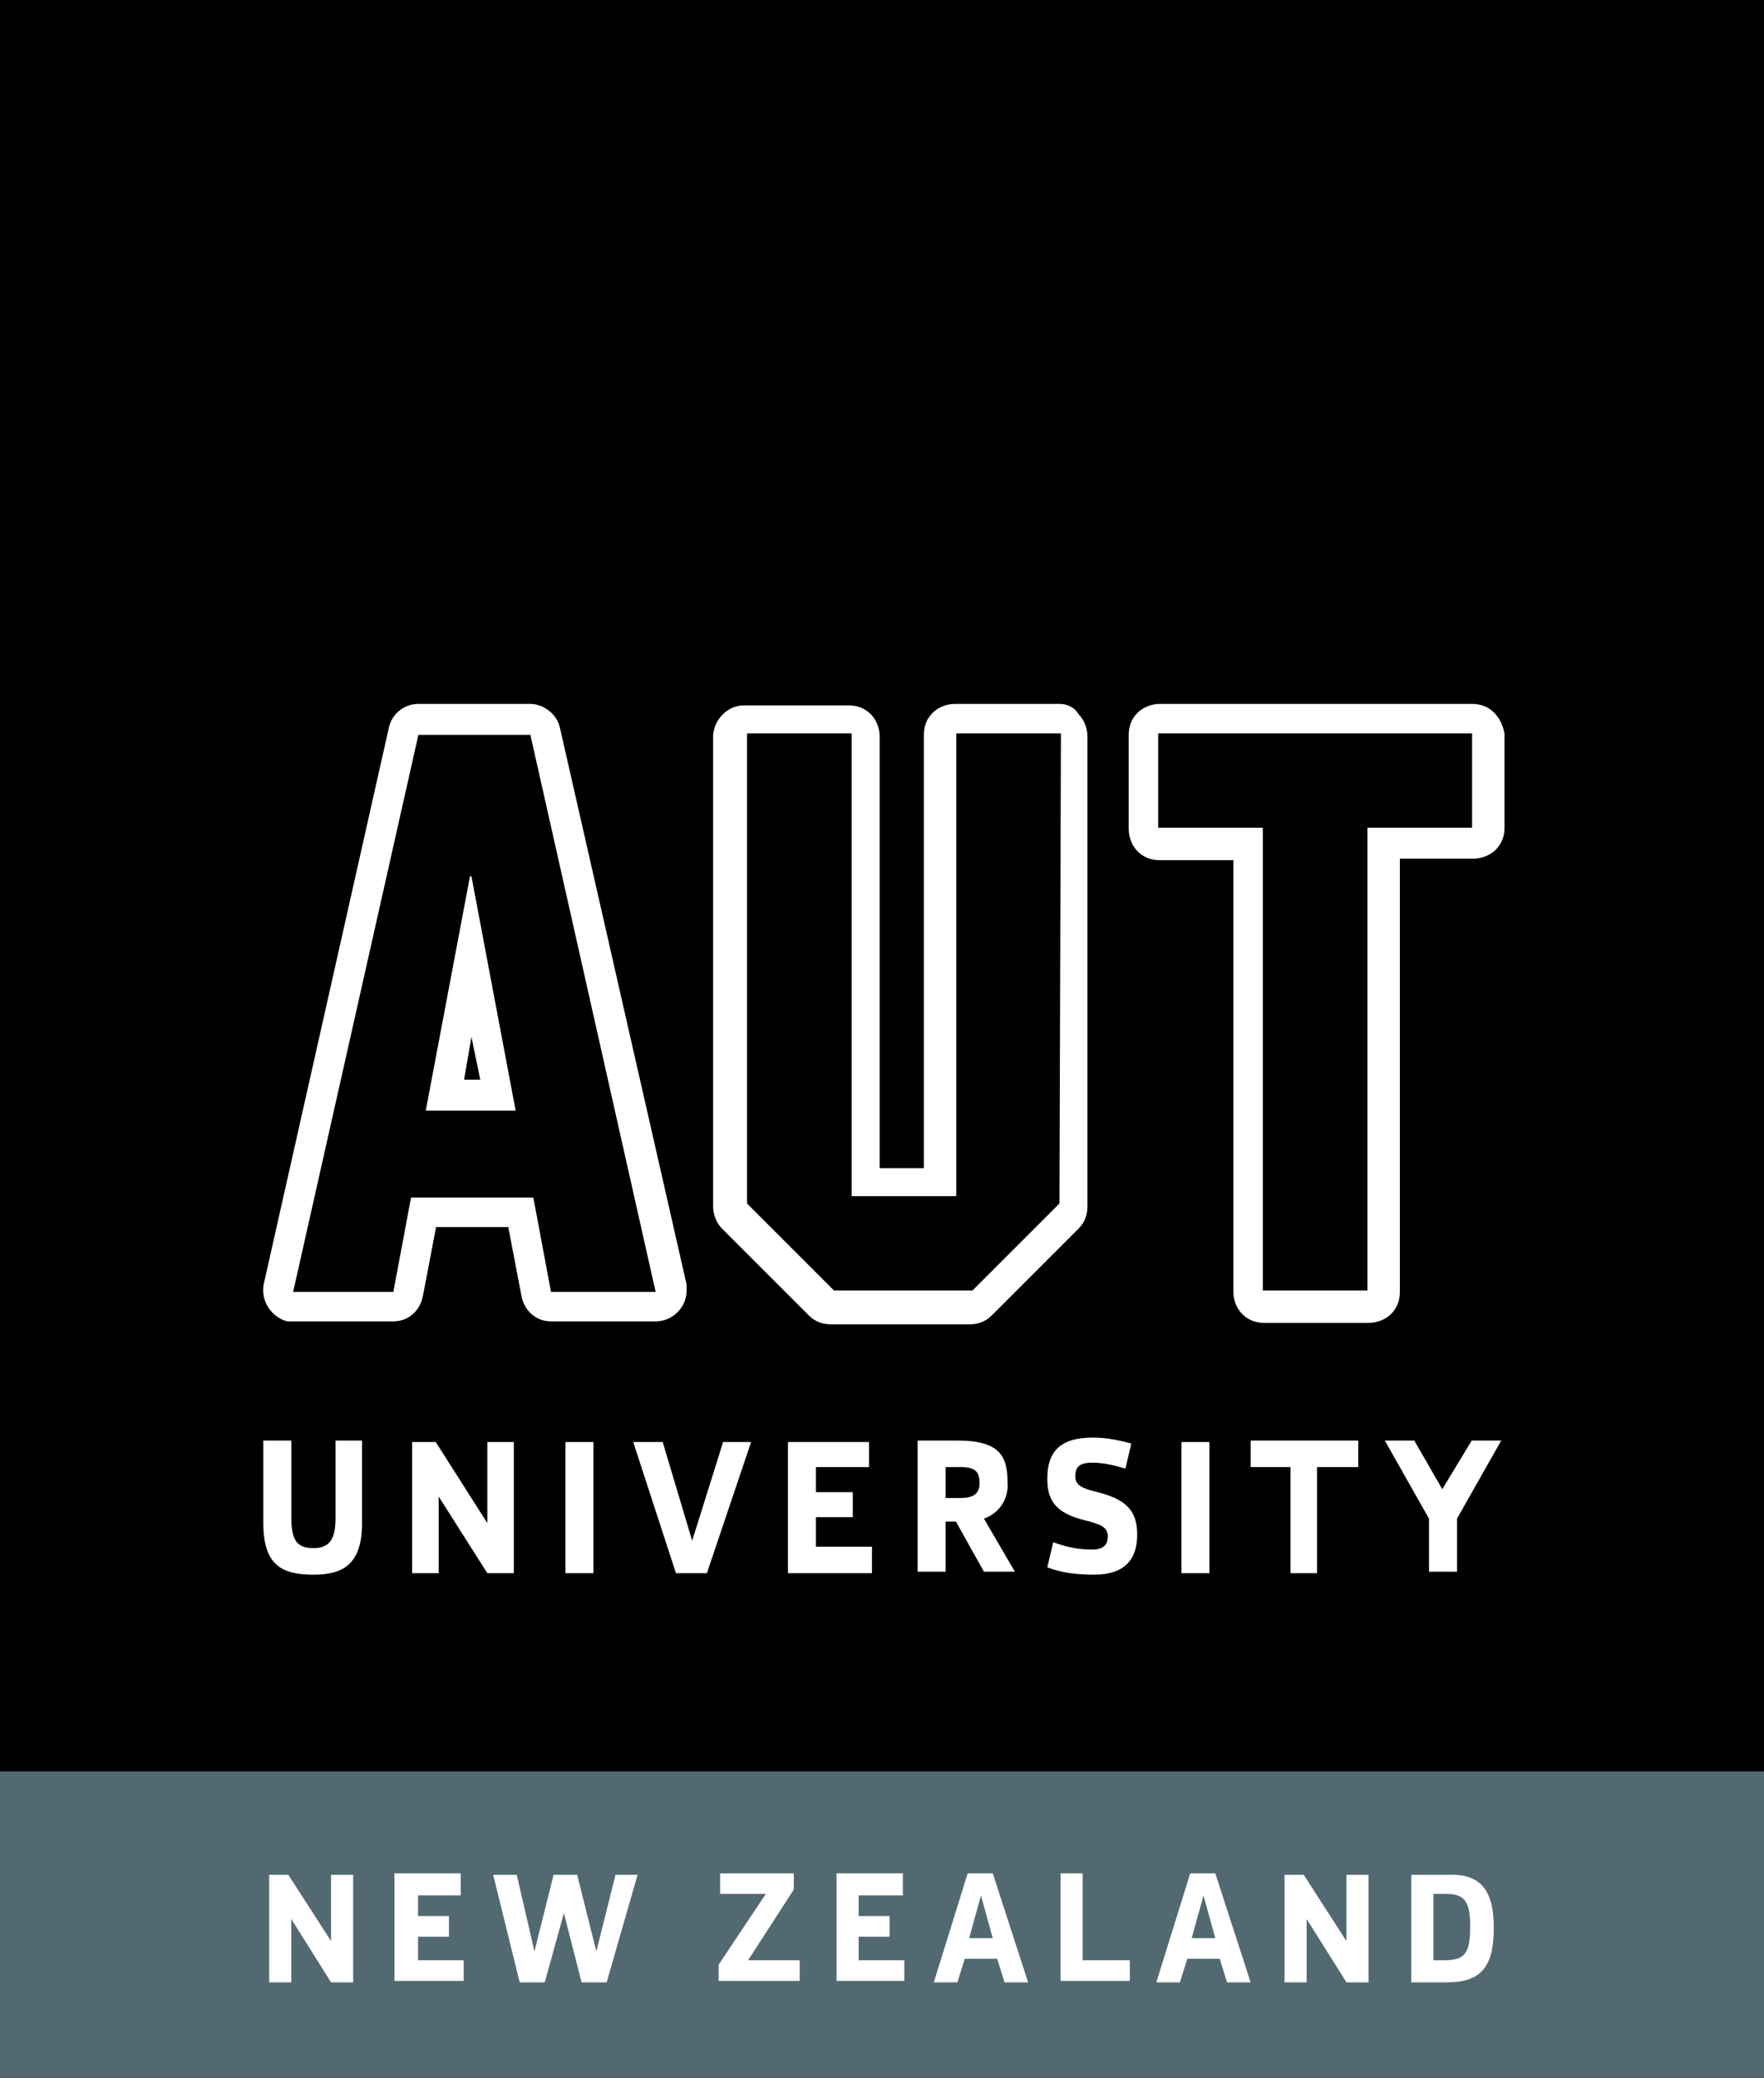 <?xml version="1.0" encoding="utf-8"?>
<!-- Generator: Adobe Illustrator 21.0.0, SVG Export Plug-In . SVG Version: 6.00 Build 0)  -->
<svg version="1.1" id="Layer_1" xmlns="http://www.w3.org/2000/svg" xmlns:xlink="http://www.w3.org/1999/xlink" x="0px" y="0px"
	 viewBox="0 0 119.7 141" style="enable-background:new 0 0 119.7 141;" xml:space="preserve">
<style type="text/css">
	.st0{fill:#536972;}
	.st1{fill:#FFFFFF;}
</style>
<g id="AUT-Logo" transform="translate(-2299 2260)">
	<rect id="Rectangle_4" x="2299" y="-2260" width="119.7" height="141"/>
	<rect id="Rectangle_5" x="2299" y="-2139.8" class="st0" width="119.7" height="20.8"/>
	<g id="Group_1" transform="translate(323.868 97.551)">
		<path id="Path_1" class="st1" d="M1999.7-2254.2c0,2.9-1.4,3.5-3.3,3.5c-2.1,0-3.4-0.6-3.4-3.5v-5.6h1.9v5.2
			c0,1.6,0.4,2.1,1.5,2.1c1,0,1.5-0.5,1.5-2v-5.3h1.8L1999.7-2254.2z"/>
		<path id="Path_2" class="st1" d="M2010-2250.8h-1.8l-3.3-5.2v5.2h-1.8v-8.9h1.6l3.5,5.5v-5.5h1.8L2010-2250.8z"/>
		<path id="Path_3" class="st1" d="M2015.4-2250.8h-1.9v-8.9h1.9V-2250.8z"/>
		<path id="Path_4" class="st1" d="M2023.1-2250.8h-2.1l-2.9-8.9h2l2,6.7l2.1-6.7h1.9L2023.1-2250.8z"/>
		<path id="Path_5" class="st1" d="M2034.2-2258h-3.7v1.7h2.5v1.7h-2.5v2h3.8v1.8h-5.7v-8.9h5.5V-2258z"/>
		<path id="Path_6" class="st1" d="M2043.5-2257c0.1,1.1-0.5,2.1-1.6,2.5l2.1,3.6h-2.1l-1.9-3.4h-0.7v3.4h-1.9v-8.9h2.7
			C2042.9-2259.8,2043.5-2258.8,2043.5-2257z M2039.3-2258v2.1h1c0.9,0,1.3-0.3,1.3-1c0-0.8-0.3-1.1-1.3-1.1H2039.3z"/>
		<path id="Path_7" class="st1" d="M2051.9-2259.6l-0.4,1.7c-0.7-0.2-1.5-0.4-2.2-0.4c-0.8,0-1.2,0.2-1.2,0.9c0,0.5,0.2,0.8,1.5,1.1
			c2,0.5,2.7,1.3,2.7,2.9c0,1.6-0.8,2.7-2.9,2.7c-1.1,0-2.2-0.1-3.2-0.5l0.4-1.7c0.8,0.3,1.7,0.5,2.6,0.5c0.8,0,1.1-0.3,1.1-0.9
			c0-0.6-0.4-0.8-1.6-1.1c-2-0.5-2.5-1.4-2.5-2.8c0-1.8,0.8-2.8,3.1-2.8C2050.3-2260,2051.1-2259.8,2051.9-2259.6z"/>
		<path id="Path_8" class="st1" d="M2057.2-2250.8h-1.9v-8.9h1.9V-2250.8z"/>
		<path id="Path_9" class="st1" d="M2067.2-2258h-2.7v7.2h-1.8v-7.2h-2.7v-1.8h7.3V-2258z"/>
		<path id="Path_10" class="st1" d="M2074-2254.5v3.6h-1.9v-3.6l-3-5.3h2l1.9,3.3l2-3.3h2L2074-2254.5z"/>
	</g>
	<g id="Group_2" transform="translate(324.365 127.117)">
		<path id="Path_11" class="st1" d="M1998.6-2252.6h-1.5l-2.7-4.3v4.3h-1.5v-7.3h1.3l2.9,4.5v-4.5h1.5L1998.6-2252.6L1998.6-2252.6z
			"/>
		<path id="Path_12" class="st1" d="M2006-2258.5h-3v1.4h2.1v1.4h-2.1v1.6h3.1v1.4h-4.7v-7.3h4.5V-2258.5z"/>
		<path id="Path_13" class="st1" d="M2015.8-2252.6h-1.7l-1.2-4.7l-1.3,4.7h-1.7l-1.8-7.3h1.6l1.2,5.2l1.3-5.2h1.6l1.3,5.2l1.3-5.2
			h1.5L2015.8-2252.6z"/>
		<path id="Path_14" class="st1" d="M2028.5-2258.9l-3.1,4.8h3.5v1.4h-5.5v-1.1l3.2-4.8h-3.1v-1.4h5L2028.5-2258.9L2028.5-2258.9z"
			/>
		<path id="Path_15" class="st1" d="M2035.9-2258.5h-3v1.4h2.1v1.4h-2.1v1.6h3.1v1.4h-4.6v-7.3h4.5L2035.9-2258.5L2035.9-2258.5z"/>
		<path id="Path_16" class="st1" d="M2044.4-2252.6h-1.6l-0.5-1.6h-2.2l-0.5,1.6h-1.6l2.3-7.4h1.7L2044.4-2252.6z M2040.4-2255.6
			h1.6l-0.8-2.9L2040.4-2255.6z"/>
		<path id="Path_17" class="st1" d="M2048.2-2254.1h3.1v1.4h-4.7v-7.3h1.5V-2254.1z"/>
		<path id="Path_18" class="st1" d="M2059.5-2252.6h-1.6l-0.5-1.6h-2.2l-0.5,1.6h-1.6l2.3-7.4h1.7L2059.5-2252.6z M2055.5-2255.6
			h1.6l-0.8-2.9L2055.5-2255.6z"/>
		<path id="Path_19" class="st1" d="M2067.5-2252.6h-1.5l-2.7-4.3v4.3h-1.5v-7.3h1.3l2.9,4.5v-4.5h1.5L2067.5-2252.6L2067.5-2252.6z
			"/>
		<path id="Path_20" class="st1" d="M2076-2256.3c0,2.7-0.9,3.7-3.2,3.7h-2.4v-7.3h2.4C2075-2260,2076-2259,2076-2256.3z
			 M2071.9-2258.6v4.5h0.7c1.4,0,1.8-0.4,1.8-2.3c0-1.7-0.4-2.2-1.6-2.2L2071.9-2258.6z"/>
	</g>
	<g id="Group_3" transform="translate(323.791 47.766)">
		<path id="Path_21" class="st1" d="M2007.2-2237.4l0.6,2.9h-1.1L2007.2-2237.4z M2010.2-2232.4l-3-15.9h-0.1l-3,15.9H2010.2z"/>
		<path id="Path_22" class="st1" d="M2012.6-2220.1l-1.2-6.4h-8.3l-1.2,6.4h-6.8l8.5-37.8h7.6l8.5,37.8H2012.6z M2013.2-2258.4
			c-0.2-0.9-1.1-1.6-2-1.6h-7.6c-1,0-1.8,0.7-2,1.6l-8.5,37.8c-0.2,1.1,0.5,2.2,1.6,2.5c0.1,0,0.3,0,0.4,0h6.8c1,0,1.8-0.7,2-1.7
			l0.9-4.7h4.9l0.9,4.7c0.2,1,1,1.7,2,1.7h7.1c1.1,0,2.1-0.9,2.1-2.1c0-0.2,0-0.3,0-0.4L2013.2-2258.4z"/>
		<path id="Path_23" class="st1" d="M2047.1-2226.1l-5.9,5.9h-9.4l-5.9-5.9v-31.9h7.1v31.4h7.1v-31.4h7.1L2047.1-2226.1z
			 M2047.1-2260h-7.1c-0.5,0-1.1,0.2-1.5,0.6c-0.4,0.4-0.6,0.9-0.6,1.5v29.4h-3v-29.3c0-0.5-0.2-1.1-0.6-1.5
			c-0.4-0.4-0.9-0.6-1.5-0.6h-7.1c-1.1,0-2,0.9-2.1,2c0,0,0,0,0,0.1v31.9c0,0.5,0.2,1.1,0.6,1.5l5.9,5.9c0.4,0.4,0.9,0.6,1.5,0.6
			h9.4c0.6,0,1.1-0.2,1.5-0.6l5.9-5.9c0.4-0.4,0.6-0.9,0.6-1.5v-31.9c0-0.5-0.2-1.1-0.6-1.5C2048.1-2259.8,2047.6-2260,2047.1-2260"
			/>
		<path id="Path_24" class="st1" d="M2075.1-2251.6h-7.1v31.4h-7.1v-31.4h-7.1v-6.4h21.3L2075.1-2251.6L2075.1-2251.6z
			 M2076.6-2259.4c-0.4-0.4-0.9-0.6-1.5-0.6h-21.2c-0.5,0-1.1,0.2-1.5,0.6c-0.4,0.4-0.6,0.9-0.6,1.5v6.4c0,0.5,0.2,1.1,0.6,1.5
			c0.4,0.4,0.9,0.6,1.5,0.6h5v29.3c0,0.5,0.2,1.1,0.6,1.5c0.4,0.4,0.9,0.6,1.5,0.6h7.1c0.5,0,1.1-0.2,1.5-0.6
			c0.4-0.4,0.6-0.9,0.6-1.5v-29.4h5c0.5,0,1.1-0.2,1.5-0.6c0.4-0.4,0.6-0.9,0.6-1.5v-6.4C2077.2-2258.5,2077-2259,2076.6-2259.4"/>
	</g>
</g>
</svg>
